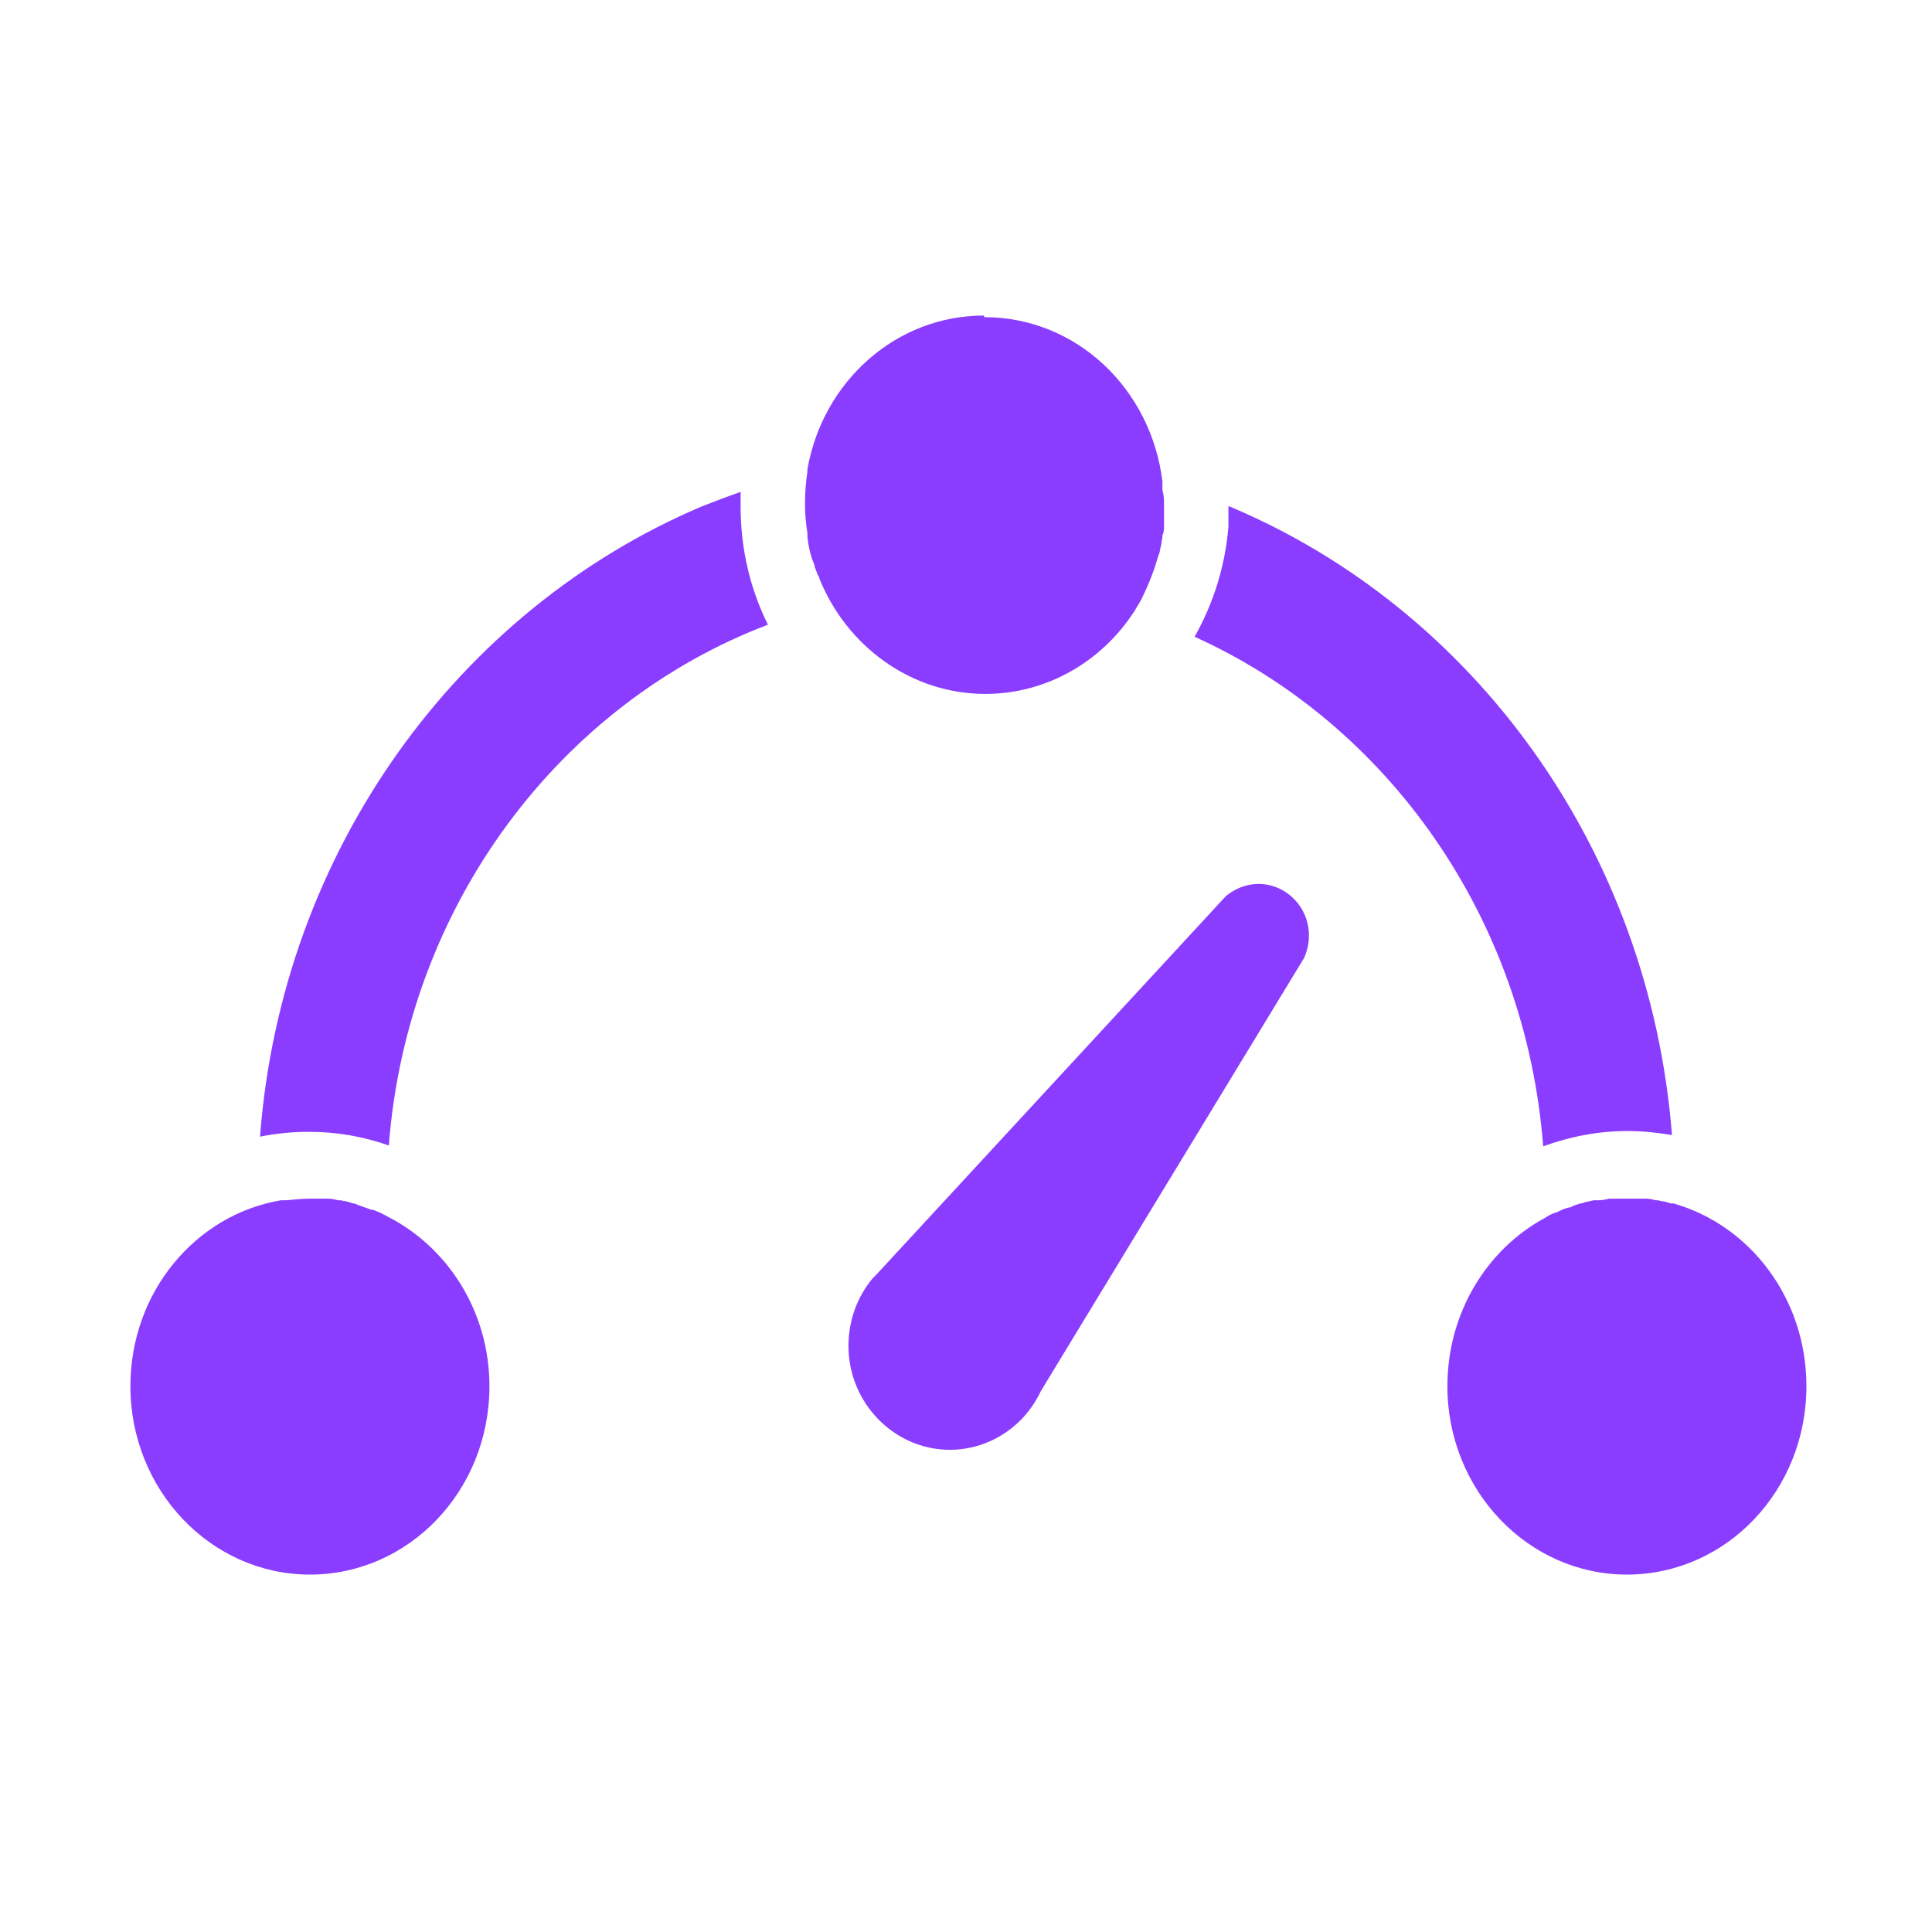 <?xml version="1.0" encoding="UTF-8"?>
<svg id="Layer_1" data-name="Layer 1" xmlns="http://www.w3.org/2000/svg" viewBox="0 0 24 24">
  <defs>
    <style>
      .cls-1 {
        fill: #8b3dff;
        stroke-width: 0px;
      }
    </style>
  </defs>
  <path class="cls-1" d="M20.21,14.89c.06,0,.12,0,.18,0h-.18c.08,0,.16,0,.24,0,.04,0,.08.01.12.02.02,0,.04,0,.06.01.04,0,.09.02.13.03.01,0,.02,0,.03,0,.95.27,1.65,1.18,1.65,2.27,0,1.3-1,2.34-2.23,2.34s-2.23-1.05-2.23-2.34c0-.91.49-1.7,1.21-2.09h0l.03-.02s.07-.04.11-.05l-.14.07c.06-.03.12-.06.19-.09.04-.02.07-.03.11-.04.02,0,.04-.01.05-.02.03-.01.06-.02.09-.03.02,0,.05-.01.07-.02.04,0,.07-.02.11-.02.02,0,.03,0,.05,0,.04,0,.09-.01.13-.02.01,0,.03,0,.04,0,.06,0,.12,0,.17,0ZM3.84,14.89c.06,0,.13,0,.19,0h-.19c.08,0,.16,0,.24,0,.04,0,.08.01.12.02.02,0,.05,0,.07.01.04,0,.08.02.12.03.02,0,.04.01.06.02.06.02.11.04.17.06,0,0,.01,0,.02,0,.05.02.1.04.15.07,0,0,.01,0,.02.01.75.38,1.27,1.18,1.27,2.11,0,1.3-1,2.34-2.23,2.34s-2.23-1.05-2.23-2.34c0-1.17.81-2.13,1.87-2.31.01,0,.03,0,.05,0,0,0,.01,0,.02,0,.1-.01.2-.02.3-.02ZM15.63,10.98c.35,0,.63.29.63.64,0,.1-.02.19-.06.28h0s-3.27,5.38-3.27,5.38c-.06.13-.14.24-.23.34-.23.24-.55.39-.9.39-.69,0-1.26-.58-1.26-1.29,0-.32.11-.61.3-.84l.05-.05h0s4.34-4.7,4.34-4.7c.11-.09.25-.15.41-.15ZM15.27,6.29c3.03,1.27,5.22,4.25,5.5,7.81-.18-.03-.36-.05-.55-.05-.37,0-.72.07-1.05.19-.22-2.85-1.94-5.25-4.33-6.33.23-.41.38-.87.42-1.37v-.25s.01,0,.01,0h0ZM9.2,6.1c0,.06,0,.13,0,.19,0,.53.12,1.03.34,1.47-2.58.98-4.48,3.48-4.71,6.47-.31-.11-.64-.17-.99-.17-.21,0-.41.02-.61.06.27-3.56,2.47-6.55,5.49-7.83l.26-.1.22-.08ZM12.23,3.94c1.14,0,2.07.89,2.21,2.04,0,0,0,0,0,0v.11c.02.06.02.13.02.19s0,.13,0,.19v-.19c0,.09,0,.17,0,.25,0,.04,0,.08-.02.12,0,.02,0,.05-.01.07,0,.04-.01.07-.02.11,0,.02-.01.05-.02.07-.05.18-.12.36-.2.52,0,.01-.01.02-.02.04-.02.04-.05.08-.07.12,0,0-.01.02-.02.03-.4.61-1.08,1.01-1.84,1.01-.92,0-1.72-.59-2.06-1.43,0-.02-.02-.04-.03-.07-.01-.03-.02-.05-.03-.08,0-.03-.02-.06-.03-.09-.03-.09-.05-.18-.06-.28,0-.02,0-.03,0-.05-.02-.12-.03-.24-.03-.36,0-.14.01-.27.03-.4,0-.01,0-.02,0-.03.19-1.09,1.1-1.91,2.19-1.91Z"/>
</svg>